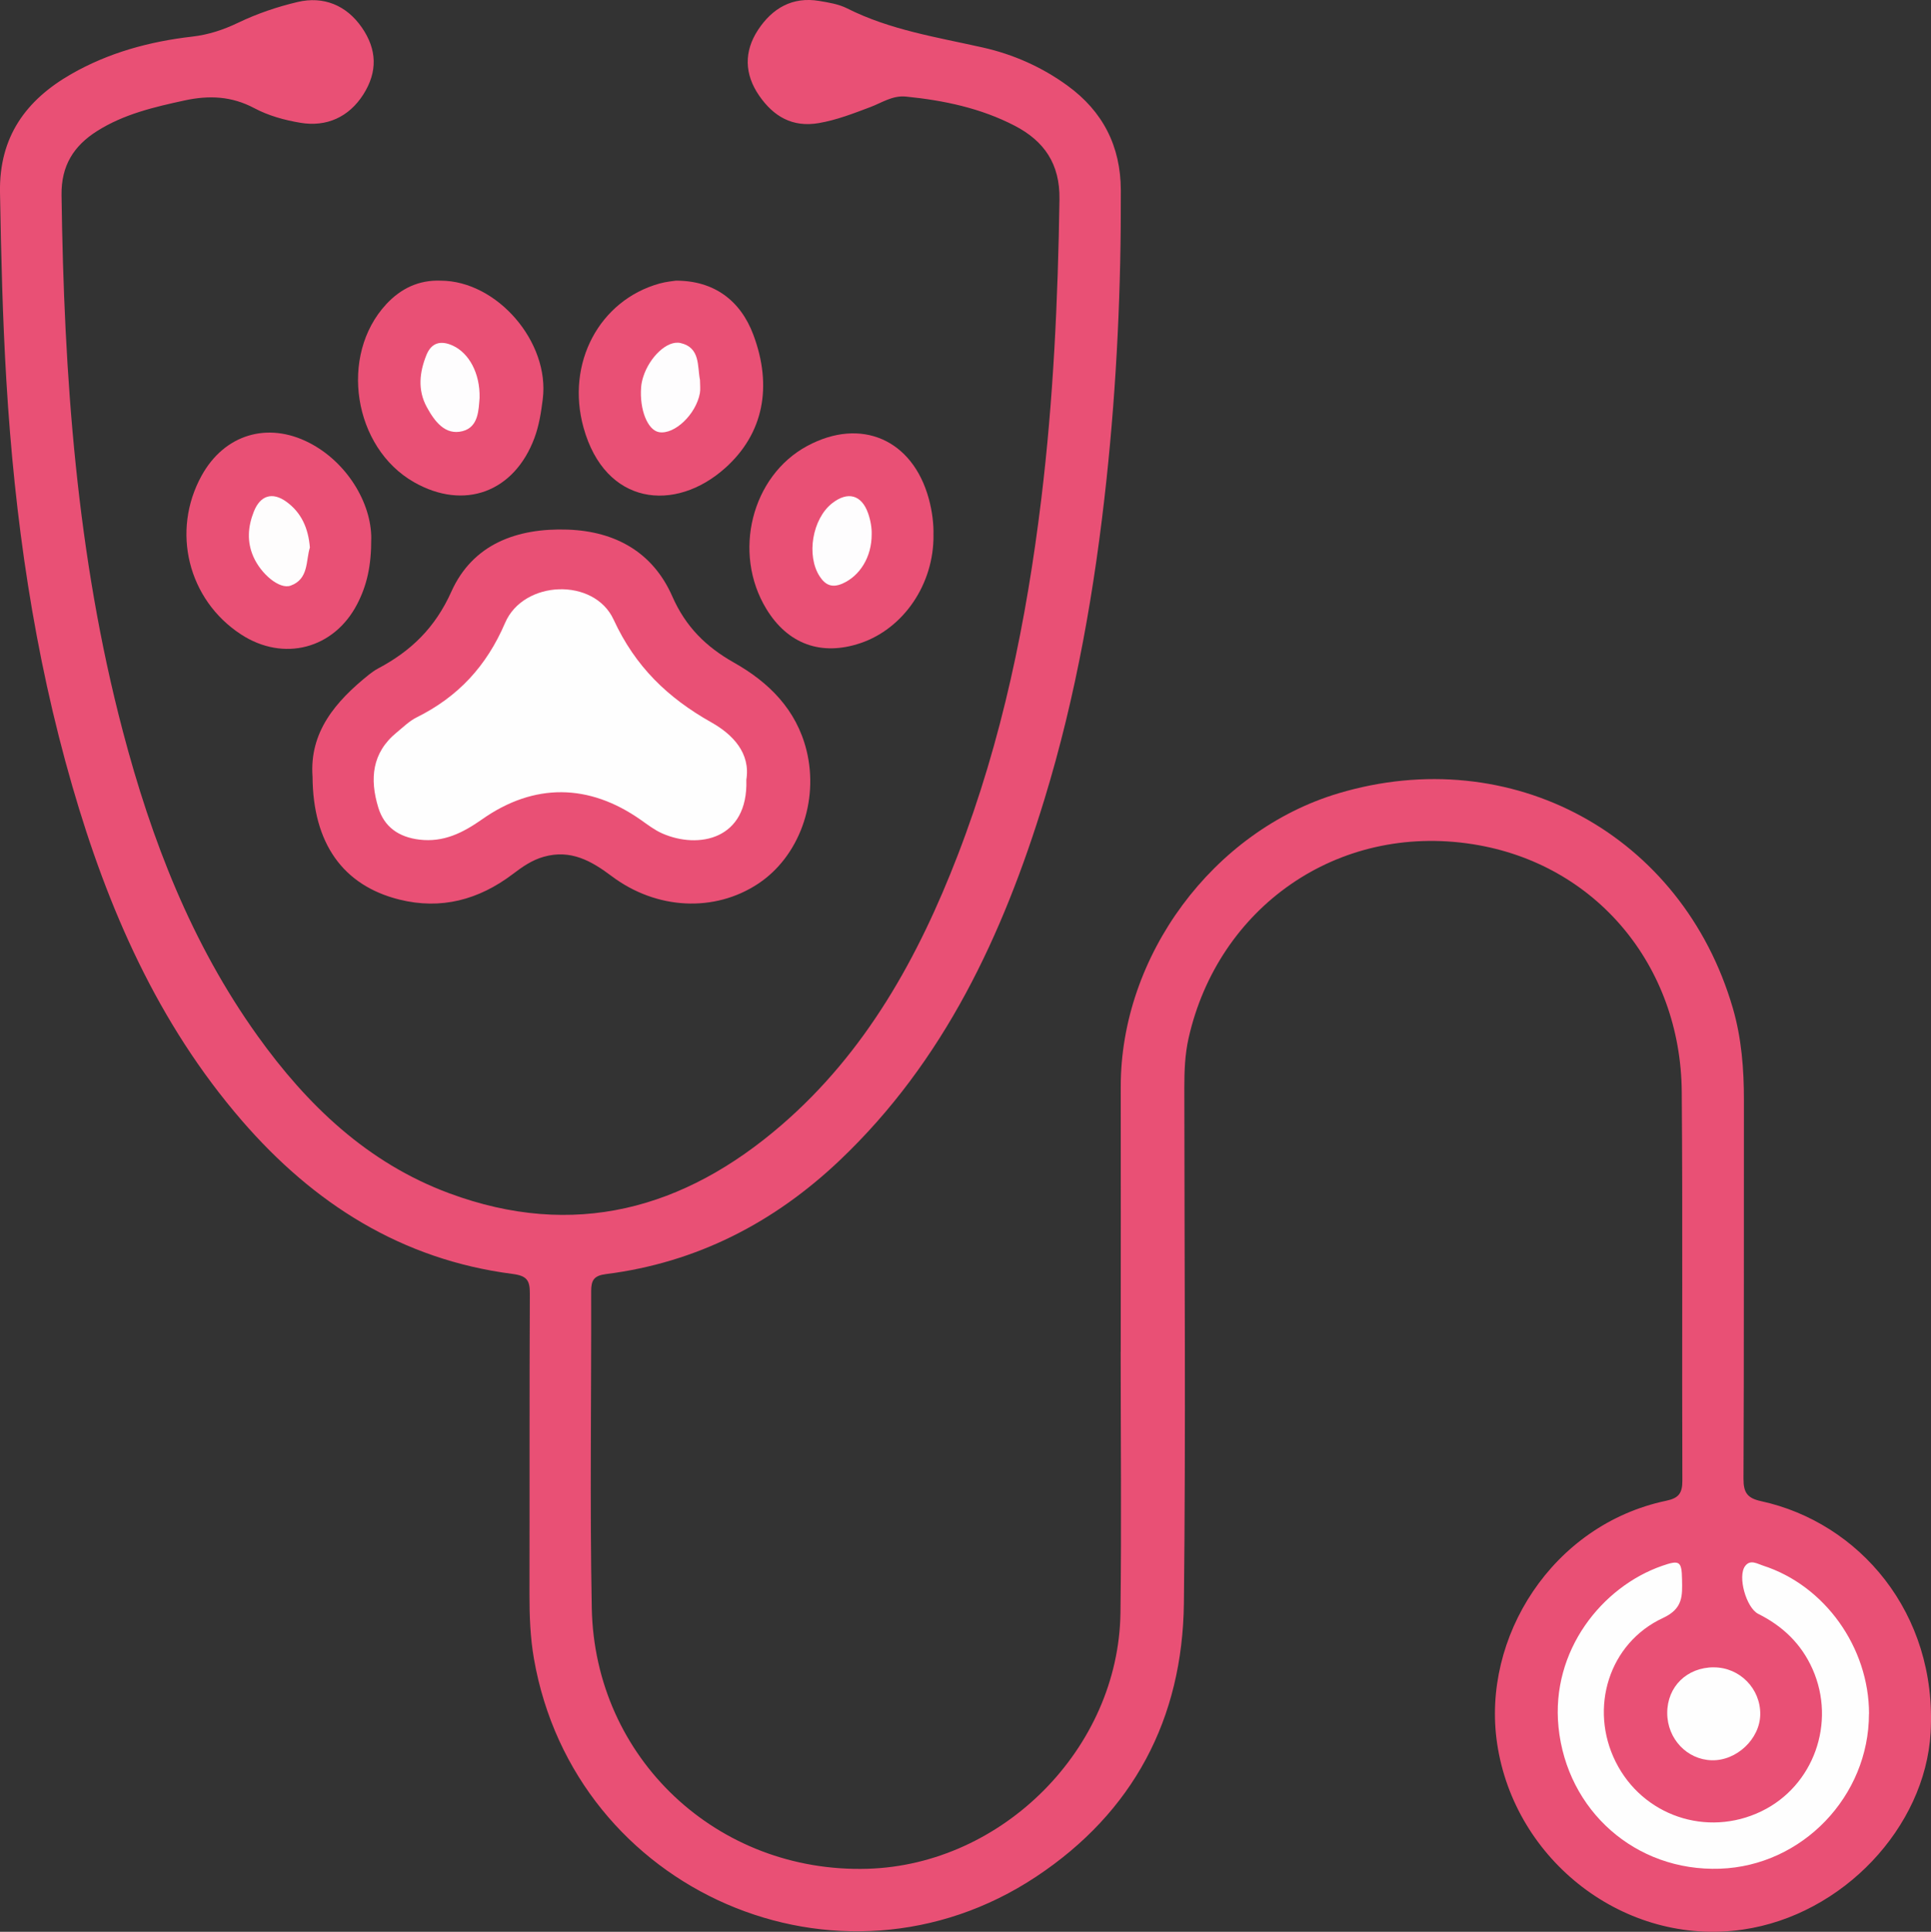 <?xml version="1.0" encoding="UTF-8"?><svg id="Layer_1" xmlns="http://www.w3.org/2000/svg" viewBox="0 0 536.03 536.19"><rect x="0" y="0" width="536.03" height="536.19" fill="#333333" stroke="none"/><defs><style>.cls-1{fill:#fefdfd;}.cls-1,.cls-2,.cls-3,.cls-4{stroke-width:0px;}.cls-2{fill:#fefdfe;}.cls-3{fill:#fefefe;}.cls-4{fill:#e95075;}</style></defs><path class="cls-4" d="M311.11,375.18c0-24.49.04-48.98,0-73.47-.08-36.38,25.63-71.12,60.41-81.51,48.01-14.35,95.44,11.45,109.49,59.58,2.44,8.37,3.1,16.98,3.09,25.68-.05,34.99.05,69.98-.12,104.96-.02,3.92,1.11,5.43,4.91,6.25,27.1,5.9,48.95,30.95,47.03,64.27-1.51,26.19-24.32,50.6-52.15,54.64-32.69,4.75-63.34-19.09-68.18-51.65-4.38-29.45,15.33-60.73,46.93-67.38,3.38-.71,4.51-2,4.49-5.58-.15-35.99.12-71.98-.17-107.96-.29-34.88-23.73-63.3-57.99-68.69-37.76-5.94-70.74,17.68-78.9,53.8-1.04,4.59-1.19,9.22-1.19,13.9.02,47.65.42,95.3-.12,142.95-.37,32.12-14.06,58.03-40.97,75.89-54.63,36.27-128.16,4.24-139.45-60.44-1.03-5.91-1.25-11.89-1.24-17.9.06-27.82-.03-55.65.1-83.47.02-3.66-.79-4.94-4.81-5.46-30.76-3.97-55.17-19.48-75.13-42.56-23.36-27.01-37.25-58.92-47.06-92.81C9.43,181.46,4.05,143.85,1.77,105.7.72,88.24.3,70.79,0,53.32c-.25-15.3,7.16-25.52,19.74-32.74,10.4-5.97,21.82-9.07,33.63-10.42,4.61-.53,8.74-1.93,12.78-3.87,5.29-2.53,10.79-4.4,16.47-5.74,7.17-1.69,13.53.89,17.8,7.05,4.25,6.13,4.45,12.31.42,18.64-4,6.28-10.24,9.06-17.45,7.84-4.48-.75-8.87-1.97-12.8-4.06-6.27-3.34-12.56-3.61-19.31-2.15-8.49,1.84-16.9,3.8-24.34,8.51-6.47,4.09-9.97,9.6-9.86,17.75.68,50.2,4.18,100.06,17.02,148.84,7.93,30.14,19.07,58.96,37.36,84.49,13.8,19.27,30.55,35.33,53.23,43.74,34.57,12.83,65.18,4.47,92.27-18.95,23.42-20.23,37.96-46.51,48.93-74.96,12.29-31.86,19.07-65.03,23.17-98.83,3.35-27.62,4.62-55.35,5.04-83.16.15-9.83-4.26-16.16-12.42-20.4-9.43-4.89-19.66-7.04-30.17-8.09-3.77-.38-6.71,1.71-9.93,2.92-4.67,1.76-9.29,3.57-14.26,4.43-7.37,1.28-12.61-1.86-16.58-7.61-4.11-5.95-4.26-12.26-.31-18.26,3.94-5.98,9.52-9.29,16.99-8.03,2.61.44,5.37.88,7.7,2.05,11.9,6,24.88,8,37.67,10.87,8.49,1.9,16.44,5.43,23.53,10.59,9.83,7.15,14.77,16.79,14.81,29.03.1,26.82-1.13,53.55-3.97,80.23-3.22,30.17-8.38,59.95-17.28,88.98-11.51,37.53-27.76,72.5-56.8,100.07-18.25,17.32-39.72,28.38-64.88,31.56-3.31.42-4.1,1.69-4.1,4.73.08,29.32-.39,58.65.17,87.97.8,41.7,34.88,73.58,76.53,72.36,37.57-1.1,69.74-33.45,70.23-71.06.31-24.15.06-48.32.06-72.47h.02Z"/><path class="cls-4" d="M86.76,215.59c-.91-12.41,6.41-20.94,15.71-28.38.78-.62,1.61-1.2,2.49-1.67,9.15-4.85,15.85-11.32,20.33-21.32,5.92-13.19,18.2-17.71,32.3-17.22,13.32.46,23.69,6.36,29.04,18.54,3.72,8.46,9.36,14,17.14,18.39,9.68,5.46,17.31,13.04,20.11,24.33,3.52,14.22-2.09,29.54-13.43,37.03-12.1,8-28.2,7.25-40.65-2.1-5.65-4.25-11.38-7.49-18.84-5.39-3.32.93-5.98,2.81-8.64,4.83-9.42,7.12-19.89,9.94-31.48,7.05-15.66-3.91-23.96-15.63-24.08-34.07Z"/><path class="cls-4" d="M122.31,77.9c15.64.01,30.38,17.05,28.35,32.93-.46,3.6-1,7.2-2.29,10.69-5.59,15.07-19.48,20.25-33.42,12.33-16.89-9.59-20.92-35.22-7.71-49.44,4.03-4.33,9.01-6.74,15.07-6.51Z"/><path class="cls-4" d="M103.05,149.48c.04,7.59-1.23,13.03-3.88,18.16-6.44,12.48-20.47,16.16-32.29,8.43-14.69-9.6-19.41-28.63-10.92-44.04,6.29-11.42,18.26-15.09,29.86-9.14,10.42,5.34,17.28,16.64,17.24,26.58Z"/><path class="cls-4" d="M259.13,148.46c.15,13.74-8.37,26.02-20.25,30.04-10.88,3.68-20.2.3-26.15-9.49-9.46-15.54-4.11-36.9,11.33-45.22,14.93-8.06,29.28-1.83,33.77,14.65.97,3.56,1.38,7.18,1.29,10.02Z"/><path class="cls-4" d="M187.59,77.9c10.56-.04,17.96,5.47,21.53,15.01,5.35,14.3,2.87,27.41-7.78,36.96-13.96,12.52-33.37,10.43-39.36-11.2-4.95-17.87,4.41-35.32,21.08-39.97,1.9-.53,3.9-.69,4.53-.8Z"/><path class="cls-3" d="M518.81,475.67c.01,22.92-18.54,42.22-41.37,43.01-23.48.81-42.47-16.17-44.81-39.29-2.15-21.25,12.1-38.98,28.75-44.77,4.86-1.69,5.45-1.32,5.54,3.77.08,4.46.35,8.08-5.27,10.69-15.06,6.98-20.58,25.05-13.16,39.92,7.47,14.98,25.3,21.05,40.43,13.76,14.53-7,20.83-24.59,14.23-39.48-3.12-7.03-8.29-11.94-15.07-15.33-3.32-1.66-5.81-10.38-3.65-13.27,1.44-1.93,3.34-.65,4.99-.12,17.13,5.52,29.4,22.69,29.41,41.12Z"/><path class="cls-3" d="M475.8,462.79c7.16.03,12.95,5.94,12.83,13.1-.11,6.79-6.58,12.88-13.48,12.69-6.87-.19-12.32-5.97-12.34-13.08-.03-7.35,5.49-12.75,13-12.72Z"/><path class="cls-3" d="M207.18,216.49c.52,16.58-13.33,19.28-23.4,14.81-2.1-.93-3.98-2.39-5.88-3.72-14.38-10.12-29.62-10.32-44.03-.2-5.34,3.75-10.7,6.5-17.51,5.66-5.64-.7-9.71-3.47-11.36-8.93-2.39-7.88-1.79-15.16,5.12-20.81,1.8-1.47,3.51-3.18,5.55-4.19,11.47-5.7,19.38-14.19,24.54-26.22,5.11-11.91,24.71-12.66,30.13-.9,5.99,13.02,15.01,21.69,27.12,28.51,5.9,3.32,10.95,8.5,9.71,15.99Z"/><path class="cls-2" d="M133.13,110.43c-.28,3.17-.22,8.06-4.69,9.23-4.87,1.28-7.82-2.74-9.97-6.68-2.59-4.76-2.02-9.68-.09-14.46,1.38-3.42,3.98-4.12,7.33-2.58,4.47,2.06,7.57,7.64,7.42,14.48Z"/><path class="cls-1" d="M86.02,151.97c-1.15,3.67-.27,8.75-5.35,10.58-3.07,1.11-8.21-3.22-10.32-8.01-1.86-4.22-1.53-8.41.12-12.56,1.77-4.46,5.13-5.55,9.05-2.7,4.12,2.99,6.07,7.29,6.5,12.68Z"/><path class="cls-2" d="M241.97,148.28c.03,6.36-3.32,11.6-8.11,13.7-2.85,1.25-4.73.44-6.31-1.98-3.78-5.78-2.06-16,3.45-20.32,4.36-3.41,8.18-2.33,9.98,2.79.72,2.06,1.04,4.17.99,5.8Z"/><path class="cls-2" d="M194.31,105.46c0,1.39.17,2.57-.03,3.68-1.09,5.9-7.06,11.54-11.33,10.81-3.16-.55-5.45-6.2-4.98-12.46.07-.98.29-1.96.59-2.9,1.7-5.39,6.6-10.23,10.34-9.38,5.54,1.26,4.65,6.43,5.41,10.25Z"/></svg>